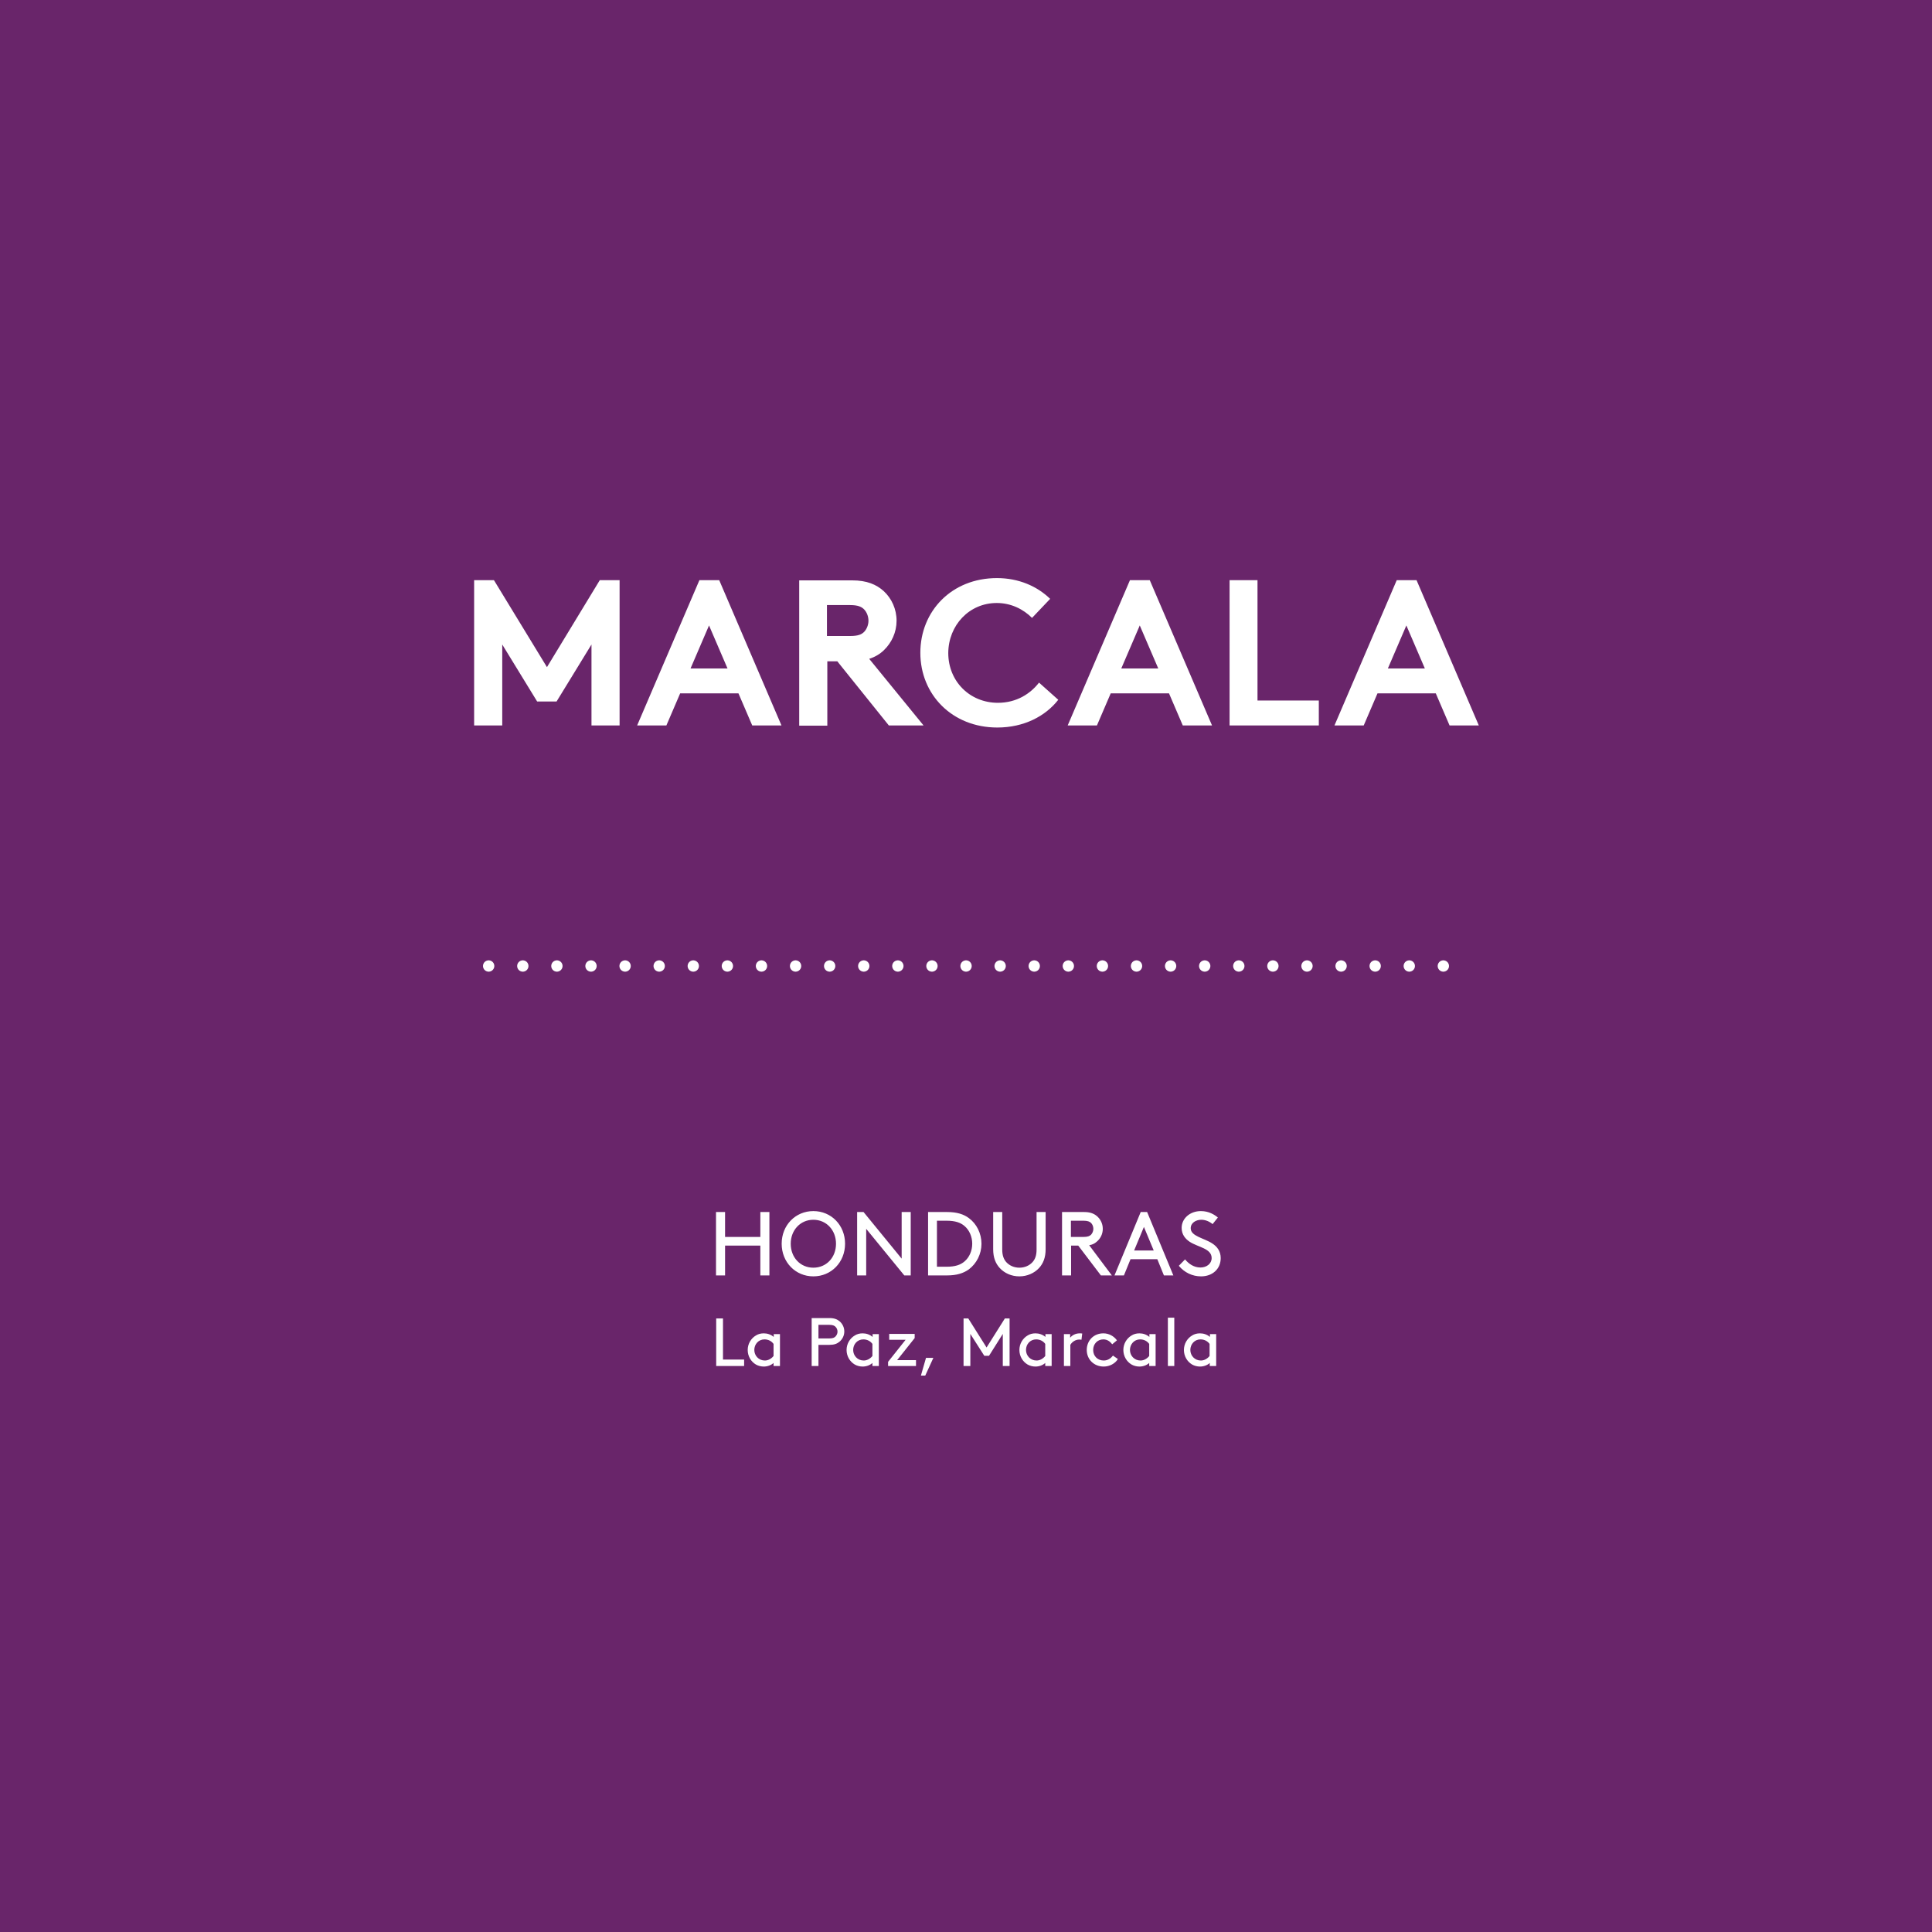 <?xml version="1.0" encoding="utf-8"?>
<!-- Generator: Adobe Illustrator 21.0.0, SVG Export Plug-In . SVG Version: 6.00 Build 0)  -->
<svg version="1.1" id="Layer_1" xmlns="http://www.w3.org/2000/svg" xmlns:xlink="http://www.w3.org/1999/xlink" x="0px" y="0px"
	 viewBox="0 0 1024 1024" style="enable-background:new 0 0 1024 1024;" xml:space="preserve">
<rect x="0" y="0" width="1024" height="1024" fill="#808080" stroke="none"/>
<style type="text/css">
	.st0{fill:#CCCCCC;}
	.st1{fill:#F2C703;}
	.st2{clip-path:url(#SVGID_2_);fill:#FFFFFF;}
	.st3{fill:none;stroke:#FFFFFF;stroke-width:6;stroke-linecap:round;stroke-linejoin:round;stroke-dasharray:0,18.071;}
	.st4{fill:none;stroke:#FFFFFF;stroke-width:6;stroke-linecap:round;stroke-linejoin:round;}
	.st5{clip-path:url(#SVGID_4_);fill:#FFFFFF;}
	.st6{clip-path:url(#SVGID_6_);fill:#333333;}
	.st7{fill:none;stroke:#F2C703;stroke-width:6;stroke-linecap:round;stroke-linejoin:round;stroke-dasharray:0,18.143;}
	.st8{clip-path:url(#SVGID_8_);fill:none;stroke:#F2C703;stroke-width:6;stroke-linecap:round;stroke-linejoin:round;}
	.st9{clip-path:url(#SVGID_8_);fill:#333333;}
	.st10{fill:#B7000B;}
	.st11{clip-path:url(#SVGID_10_);fill:#FFFFFF;}
	.st12{fill:#FFFFFF;}
	.st13{clip-path:url(#SVGID_12_);fill:#333333;}
	.st14{fill:none;stroke:#CC0019;stroke-width:6;stroke-linecap:round;stroke-linejoin:round;stroke-dasharray:0,18.143;}
	.st15{clip-path:url(#SVGID_14_);fill:none;stroke:#CC0019;stroke-width:6;stroke-linecap:round;stroke-linejoin:round;}
	.st16{clip-path:url(#SVGID_14_);fill:#333333;}
	.st17{fill:#69256A;}
	.st18{clip-path:url(#SVGID_16_);fill:#FFFFFF;}
	.st19{clip-path:url(#SVGID_18_);fill:#333333;}
	.st20{fill:none;stroke:#69256A;stroke-width:6;stroke-linecap:round;stroke-linejoin:round;stroke-dasharray:0,18.143;}
	.st21{clip-path:url(#SVGID_20_);fill:none;stroke:#69256A;stroke-width:6;stroke-linecap:round;stroke-linejoin:round;}
	.st22{clip-path:url(#SVGID_20_);fill:#333333;}
	.st23{fill:#01A0C6;}
	.st24{clip-path:url(#SVGID_22_);fill:#FFFFFF;}
	.st25{clip-path:url(#SVGID_24_);fill:#333333;}
	.st26{fill:none;stroke:#01A0C6;stroke-width:6;stroke-linecap:round;stroke-linejoin:round;stroke-dasharray:0,18.143;}
	.st27{clip-path:url(#SVGID_26_);fill:none;stroke:#01A0C6;stroke-width:6;stroke-linecap:round;stroke-linejoin:round;}
	.st28{clip-path:url(#SVGID_26_);fill:#333333;}
	.st29{fill:#F0047F;}
	.st30{clip-path:url(#SVGID_28_);fill:#FFFFFF;}
	.st31{clip-path:url(#SVGID_30_);fill:#333333;}
	.st32{fill:none;stroke:#F0047F;stroke-width:6;stroke-linecap:round;stroke-linejoin:round;stroke-dasharray:0,18.143;}
	.st33{clip-path:url(#SVGID_32_);fill:none;stroke:#F0047F;stroke-width:6;stroke-linecap:round;stroke-linejoin:round;}
	.st34{clip-path:url(#SVGID_32_);fill:#333333;}
	.st35{fill:#E58E15;}
	.st36{clip-path:url(#SVGID_34_);fill:#FFFFFF;}
	.st37{clip-path:url(#SVGID_36_);fill:#333333;}
	.st38{fill:none;stroke:#E58E15;stroke-width:6;stroke-linecap:round;stroke-linejoin:round;stroke-dasharray:0,18.143;}
	.st39{clip-path:url(#SVGID_38_);fill:none;stroke:#E58E15;stroke-width:6;stroke-linecap:round;stroke-linejoin:round;}
	.st40{clip-path:url(#SVGID_38_);fill:#333333;}
</style>
<line class="st3" x1="277.1" y1="513" x2="756" y2="513"/>
<path class="st4" d="M765,513L765,513 M259,513L259,513"/>
<rect class="st17" width="1024" height="1024"/>
<g>
	<defs>
		<rect id="SVGID_15_" width="1024" height="1024"/>
	</defs>
	<clipPath id="SVGID_2_">
		<use xlink:href="#SVGID_15_"  style="overflow:visible;"/>
	</clipPath>
	<path class="st2" d="M745.4,331.5l9.8,22.8h-19.6L745.4,331.5z M722.8,384.5l7.3-17h30.9l7.3,17h15.5l-33-77h-10.5l-33,77H722.8z
		 M651.7,384.5H699v-13.2h-32.5v-63.8h-14.8V384.5z M604.1,331.5l9.8,22.8h-19.6L604.1,331.5z M581.4,384.5l7.3-17h30.9l7.3,17h15.5
		l-33-77h-10.5l-33,77H581.4z M528.3,319.6c7.6,0,14.1,3.3,18.7,7.9l9.6-10.1c-6.9-6.7-16.7-11-28.2-11c-24,0-40.6,17.5-40.6,39.6
		c0,22.1,16.8,39.6,40.8,39.6c14.1,0,25.5-6,32.3-14.7l-10.2-9.1c-4.5,5.8-11.8,10.7-21.8,10.7c-14.9,0-26.3-11.4-26.3-26.4
		C502.7,331.4,513.7,319.6,528.3,319.6 M438.3,337.2v-16.5h12.3c4.3,0,6.2,1,7.5,2.4c1.3,1.4,2.2,3.6,2.2,5.9c0,2.2-0.9,4.4-2.2,5.8
		s-3.2,2.3-7.5,2.3H438.3z M443.7,350.4l27.4,34.1h18.4l-28.8-35.3c3.1-1,5.6-2.5,7.7-4.5c4.2-4,6.8-9.6,6.8-15.7
		c0-6.2-2.6-11.8-6.8-15.7c-3.9-3.5-8.9-5.7-16.8-5.7h-28v77h14.9v-34.1H443.7z M375.8,331.5l9.8,22.8H366L375.8,331.5z
		 M353.2,384.5l7.3-17h30.9l7.3,17h15.5l-33-77h-10.5l-33,77H353.2z M261.8,307.5h-10.5v77h14.9v-42.9l18.5,30.2H295l18.5-30.2v42.9
		h14.9v-77h-10.5l-28,46.1L261.8,307.5z"/>
	<path class="st2" d="M641.1,718.7c-1.2,1.5-2.9,2.4-4.6,2.4c-3.3,0-5.6-2.6-5.6-5.6c0-3,2.2-5.6,5.4-5.6c2.1,0,3.8,1,4.8,2.4V718.7
		z M641.3,724h3.3v-16.9h-3.3v1.5c-1.5-1.3-3.4-1.9-5.3-1.9c-1.6,0-3,0.4-4.1,1.1c-2.6,1.5-4.4,4.4-4.4,7.7c0,3.4,1.8,6.2,4.3,7.7
		c1.2,0.7,2.7,1.1,4.2,1.1c2,0,3.9-0.7,5.2-1.9V724z M619,724h3.4v-25.6H619V724z M609.1,718.7c-1.2,1.5-2.9,2.4-4.6,2.4
		c-3.3,0-5.6-2.6-5.6-5.6c0-3,2.2-5.6,5.4-5.6c2.1,0,3.8,1,4.8,2.4V718.7z M609.2,724h3.3v-16.9h-3.3v1.5c-1.5-1.3-3.4-1.9-5.3-1.9
		c-1.6,0-3,0.4-4.1,1.1c-2.6,1.5-4.4,4.4-4.4,7.7c0,3.4,1.8,6.2,4.3,7.7c1.2,0.7,2.7,1.1,4.2,1.1c2,0,3.9-0.7,5.2-1.9V724z
		 M589.9,718.5c-1.1,1.4-2.7,2.6-4.9,2.6c-3.2,0-5.6-2.3-5.6-5.6c0-3.2,2.3-5.6,5.4-5.6c2.2,0,3.7,1.3,4.7,2.6l2.5-2.1
		c-1.6-2.2-4.2-3.7-7.2-3.7c-5.1,0-8.8,3.8-8.8,8.8c0,5,3.8,8.8,9,8.8c3.1,0,6.1-1.6,7.5-4L589.9,718.5z M573.6,706.8
		c-0.4-0.1-1-0.1-1.3-0.1c-2.5,0-4.2,1.2-5.1,2.3v-1.9h-3.3V724h3.4v-11.2c0.9-1.6,2.8-2.8,4.6-2.8c0.5,0,0.9,0,1.3,0.1L573.6,706.8
		z M554,718.7c-1.2,1.5-2.9,2.4-4.6,2.4c-3.3,0-5.6-2.6-5.6-5.6c0-3,2.2-5.6,5.4-5.6c2.1,0,3.8,1,4.8,2.4V718.7z M554.1,724h3.3
		v-16.9h-3.3v1.5c-1.5-1.3-3.4-1.9-5.3-1.9c-1.6,0-3,0.4-4.1,1.1c-2.6,1.5-4.4,4.4-4.4,7.7c0,3.4,1.8,6.2,4.3,7.7
		c1.2,0.7,2.7,1.1,4.2,1.1c2,0,3.9-0.7,5.2-1.9V724z M531.5,707v17h3.6v-25.2h-2.5l-9.7,15.4l-9.7-15.4h-2.5V724h3.6v-17l7.4,11.6
		h2.5L531.5,707z M490.8,719.7l-2.7,9.4h2.3l4.3-9.4H490.8z M470.7,721.8v2.2h14.8v-3.1h-10l9.3-11.7v-2.2h-13.5v3.1h8.7
		L470.7,721.8z M462.4,718.7c-1.2,1.5-2.9,2.4-4.6,2.4c-3.3,0-5.6-2.6-5.6-5.6c0-3,2.2-5.6,5.4-5.6c2.1,0,3.8,1,4.8,2.4V718.7z
		 M462.5,724h3.3v-16.9h-3.3v1.5c-1.5-1.3-3.4-1.9-5.3-1.9c-1.6,0-3,0.4-4.1,1.1c-2.6,1.5-4.4,4.4-4.4,7.7c0,3.4,1.8,6.2,4.3,7.7
		c1.2,0.7,2.7,1.1,4.2,1.1c2,0,3.9-0.7,5.2-1.9V724z M439.7,712.8c2.4,0,4-0.6,5.3-1.7c1.5-1.3,2.5-3.2,2.5-5.4s-1-4.1-2.5-5.4
		c-1.2-1-2.8-1.7-5.3-1.7h-9.5V724h3.6v-11.2H439.7z M433.8,709.4v-7.2h5.8c1.7,0,2.7,0.4,3.3,1.1c0.6,0.6,1,1.5,1,2.5
		s-0.4,1.8-1,2.5c-0.6,0.7-1.6,1.1-3.3,1.1H433.8z M410,718.7c-1.2,1.5-2.9,2.4-4.6,2.4c-3.3,0-5.6-2.6-5.6-5.6c0-3,2.2-5.6,5.4-5.6
		c2.1,0,3.8,1,4.8,2.4V718.7z M410.1,724h3.3v-16.9h-3.3v1.5c-1.5-1.3-3.4-1.9-5.3-1.9c-1.6,0-3,0.4-4.1,1.1
		c-2.6,1.5-4.4,4.4-4.4,7.7c0,3.4,1.8,6.2,4.3,7.7c1.2,0.7,2.7,1.1,4.2,1.1c2,0,3.9-0.7,5.2-1.9V724z M383.2,698.8h-3.6V724h14.8
		v-3.4h-11.2V698.8z"/>
	<path class="st2" d="M624.8,670.9c3,3.6,7.2,5.6,11.8,5.6c5.9,0,10.4-3.8,10.4-9.7c0-3.8-2.1-6.2-4.4-7.7
		c-4.3-2.9-11.5-3.8-11.5-8.1c0-2.9,2.8-4.5,5.6-4.5c2.1,0,4.2,0.8,6,2.3l2.8-3.5c-1.8-1.5-4.8-3.4-9-3.4c-5.9,0-10.2,4-10.2,8.9
		c0,3.5,1.9,5.8,4.3,7.4c4.5,2.9,11.6,3.5,11.6,8.6c0,3-2.7,5-5.9,5c-3.5,0-6.2-1.9-8.2-4.3L624.8,670.9z M606.3,650.3l5.2,12.5
		h-10.4L606.3,650.3z M616.9,676h5L608,642.4h-3.4L590.7,676h5l3.5-8.6h14.2L616.9,676z M567.6,655.6V647h6.7c2.2,0,3.3,0.5,4,1.2
		s1.2,1.9,1.2,3.1c0,1.2-0.5,2.3-1.2,3.1c-0.8,0.8-1.9,1.2-4,1.2H567.6z M571.5,660.2l12,15.8h5.8l-12-16c1.7-0.3,2.9-0.9,3.9-1.8
		c2-1.6,3.3-4.1,3.3-6.9c0-2.8-1.3-5.3-3.3-6.9c-1.5-1.2-3.5-2-6.5-2h-11.8V676h4.8v-15.8H571.5z M540.3,676.5
		c4.1,0,7.9-1.7,10.4-4.4c2.2-2.4,3.5-5.5,3.5-10v-19.7h-4.8v19.9c0,3.2-0.8,5.1-2.1,6.6c-1.7,1.9-4.2,3-7,3c-2.8,0-5.3-1.1-7-3
		c-1.3-1.5-2.1-3.5-2.1-6.6v-19.9h-4.8v19.7c0,4.5,1.3,7.6,3.5,10C532.4,674.8,536.1,676.5,540.3,676.5 M501.9,676
		c5.3,0,8.8-1.2,11.6-3.2c4.1-3.1,6.7-8.1,6.7-13.6s-2.6-10.6-6.7-13.6c-2.7-2-6.2-3.2-11.5-3.2h-10.1V676H501.9z M515.3,659.2
		c0,3.7-1.5,7.2-4.1,9.4c-2.1,1.8-4.9,2.8-9.6,2.8h-5V647h5c4.7,0,7.5,1,9.6,2.8C513.8,652,515.3,655.5,515.3,659.2 M479.3,676h3.4
		v-33.6h-4.8v24.7l-20.2-24.7h-3.4V676h4.8v-24.7L479.3,676z M419.1,659.2c0-7.2,5.1-12.7,12-12.7c6.9,0,12,5.5,12,12.7
		c0,7.3-5.1,12.7-12,12.7C424.2,671.9,419.1,666.5,419.1,659.2 M414.3,659.2c0,9.8,7.3,17.3,16.8,17.3s16.8-7.5,16.8-17.3
		s-7.3-17.3-16.8-17.3S414.3,649.4,414.3,659.2 M403,676h4.8v-33.6H403v13.2h-18.7v-13.2h-4.8V676h4.8v-15.8H403V676z"/>
</g>
<line class="st3" x1="277.1" y1="512" x2="756" y2="512"/>
<path class="st4" d="M765,512L765,512 M259,512L259,512"/>
</svg>
